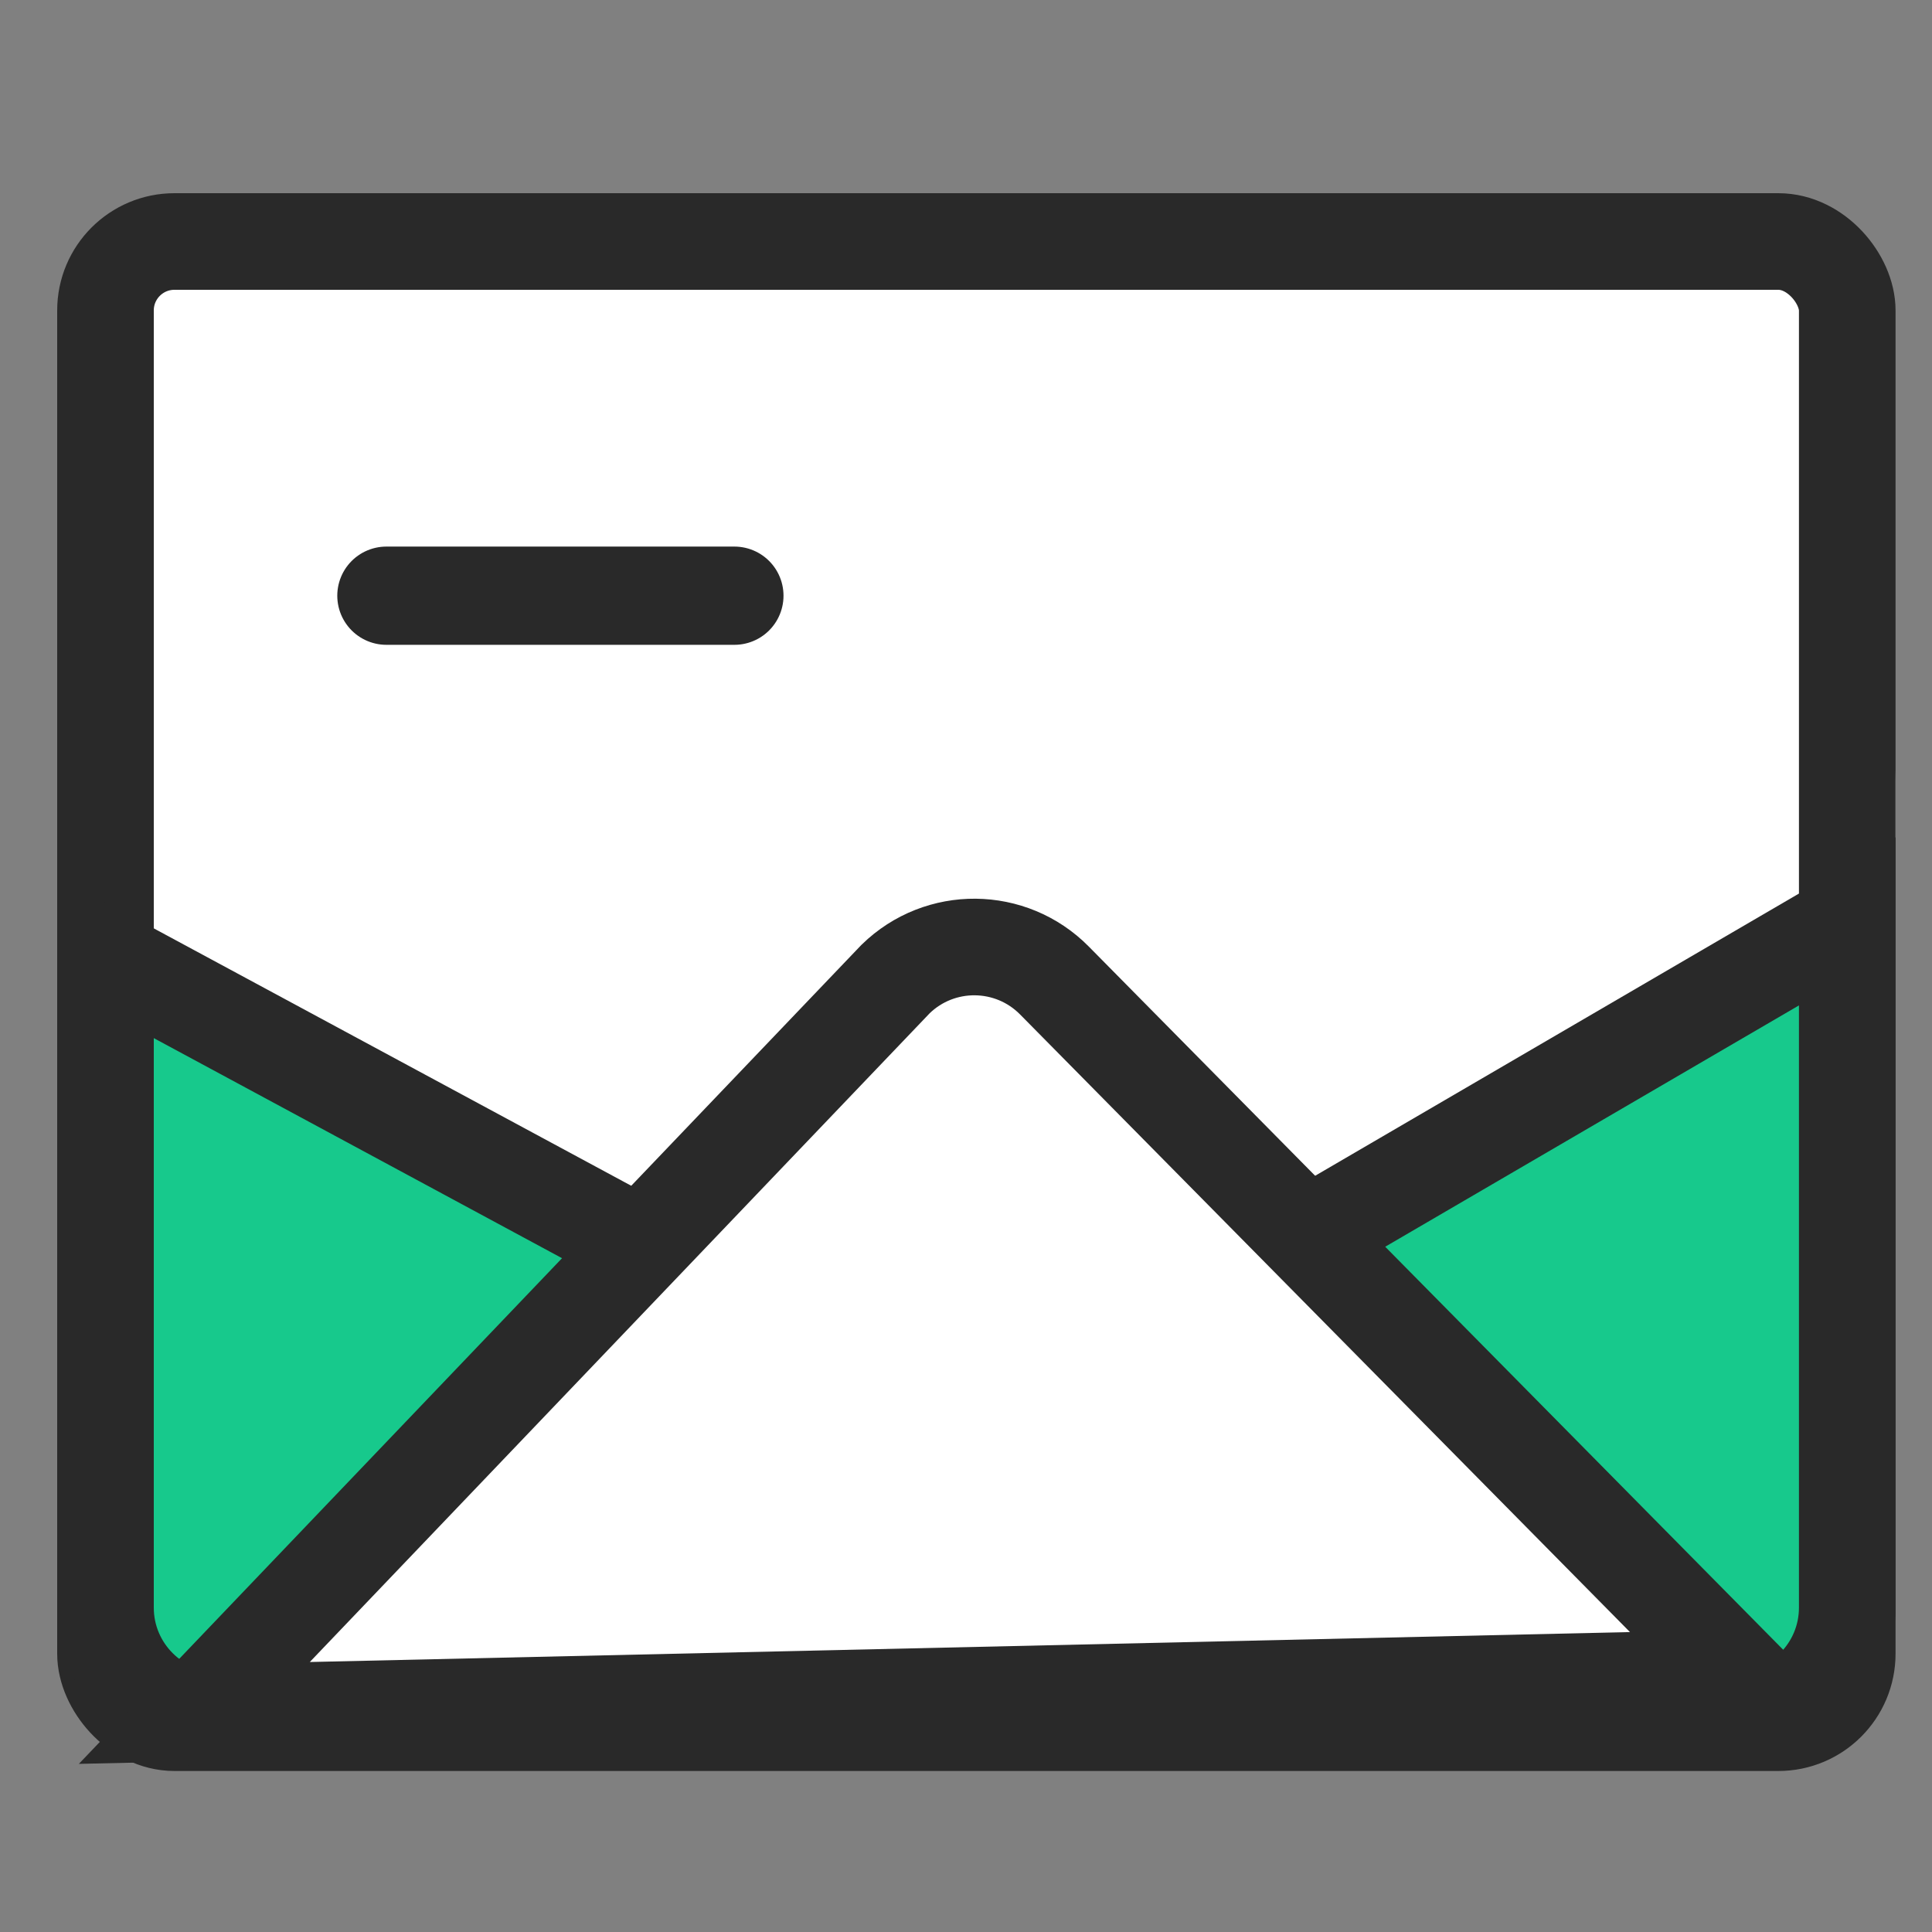 <?xml version="1.0" encoding="UTF-8"?>
<svg width="60px" height="60px" viewBox="0 0 60 60" version="1.1" xmlns="http://www.w3.org/2000/svg" xmlns:xlink="http://www.w3.org/1999/xlink">
    <rect x="0" y="0" width="60" height="60" fill="#808080" stroke="none"/>
    <title>returns-email </title>
    <defs>
        <path d="M2.764,13.891 L26.31,2.118 C27.718,1.414 29.374,1.414 30.782,2.118 L54.328,13.891 C56.022,14.738 57.092,16.469 57.092,18.363 L57.092,43.577 C57.092,46.338 54.853,48.577 52.092,48.577 L5,48.577 C2.239,48.577 1.2263553e-15,46.338 0,43.577 L0,18.363 C7.50518423e-16,16.469 1.07,14.738 2.764,13.891 Z" id="path-1"></path>
    </defs>
    <g id="returns-email-" stroke="none" stroke-width="1" fill="none" fill-rule="evenodd">
        <g id="编组-2">
            <rect id="矩形" fill="#FFFFFF" opacity="0" x="0" y="0" width="60" height="60"></rect>
            <g id="编组" transform="translate(0, 6)">
                <g id="编组-54" transform="translate(0.926, 0)">
                    <g id="矩形" transform="translate(0.85, 0)">
                        <mask id="mask-2" fill="white">
                            <use xlink:href="#path-1"></use>
                        </mask>
                        <use id="蒙版" fill="#FFFFFF" xlink:href="#path-1"></use>
                        <rect stroke="#292929" stroke-width="3" fill="#FFFFFF" x="1.5" y="1.5" width="54.092" height="46" rx="2.141"></rect>
                        <path d="M55.592,22.612 L55.592,43.926 C55.592,44.892 55.2,45.767 54.566,46.4 C53.933,47.034 53.058,47.426 52.092,47.426 L52.092,47.426 L5,47.426 C4.034,47.426 3.159,47.034 2.525,46.4 C1.892,45.767 1.5,44.892 1.5,43.926 L1.5,43.926 L1.5,23.727 L26.711,37.318 C27.278,37.649 27.912,37.814 28.546,37.814 C29.18,37.814 29.814,37.649 30.381,37.318 L30.381,37.318 L55.592,22.612 Z" id="蒙版" stroke="#292929" stroke-width="3" fill="#17C98C"></path>
                        <path d="M28.513,23.41 C29.406,23.419 30.295,23.766 30.971,24.451 L30.971,24.451 L52.355,46.106 L4.259,47.197 L26.036,24.406 C26.725,23.733 27.621,23.402 28.513,23.41 Z" id="蒙版" stroke="#292929" stroke-width="3" fill="#FFFFFF"></path>
                    </g>
                </g>
                <line x1="12" y1="12.5" x2="22.807" y2="12.5" id="路径" stroke="#292929" stroke-width="3.051" fill="#FFFFFF" stroke-linecap="round"></line>
            </g>
        </g>
    </g>
</svg>